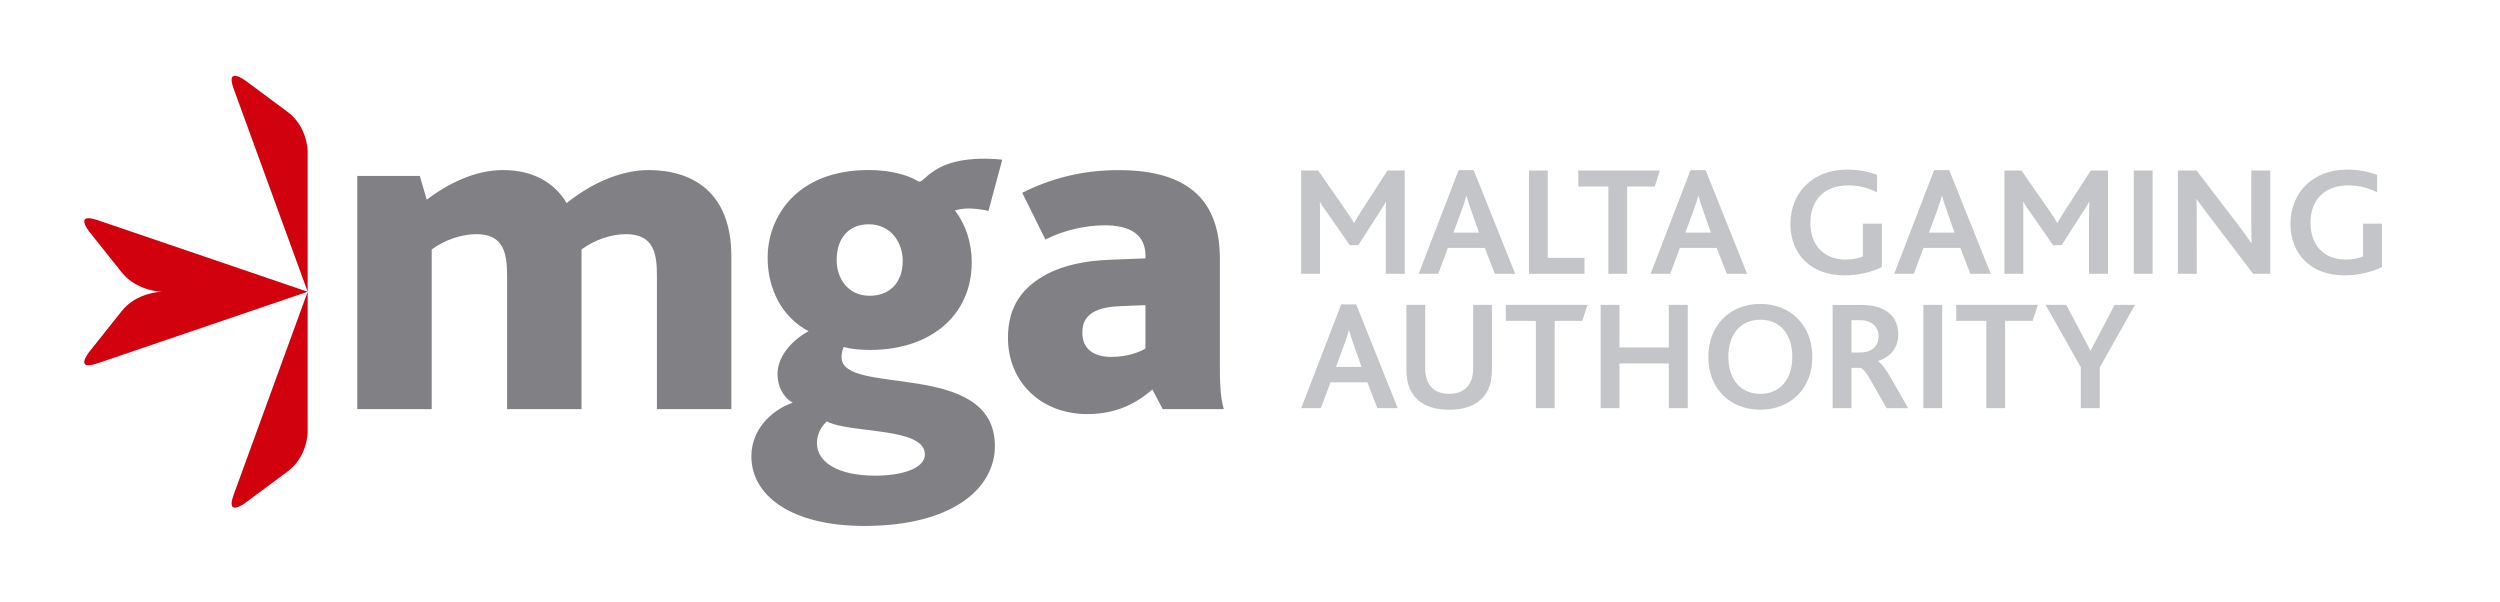 <?xml version="1.0" encoding="utf-8"?>
<!-- Generator: Adobe Illustrator 24.0.3, SVG Export Plug-In . SVG Version: 6.00 Build 0)  -->
<svg version="1.1" id="Layer_1" xmlns="http://www.w3.org/2000/svg" xmlns:xlink="http://www.w3.org/1999/xlink" x="0px" y="0px"
	 viewBox="0 0 593.18 142.78" style="enable-background:new 0 0 593.18 142.78;" xml:space="preserve">
<style type="text/css">
	.st0{fill:#D1010E;}
	.st1{fill:#C3C5C8;}
	.st2{fill:#818084;}
</style>
<path class="st0" d="M55.44,117.39L73,69.22L23.16,86.2c-5.67,1.93-2.01-2.68-2.01-2.68l7.71-9.69c3.66-4.61,9.68-4.61,9.68-4.61
	s-6.01,0-9.68-4.61l-7.71-9.69c0,0-3.66-4.61,2.01-2.68L73,69.22v33.31c0,0,0,5.81-4.77,9.35l-10.03,7.44
	C58.21,119.33,53.44,122.87,55.44,117.39 M73,35.91v33.31L55.44,21.05c-2-5.48,2.77-1.94,2.77-1.94l10.03,7.44
	C73,30.1,73,35.91,73,35.91"/>
<path class="st1" d="M308.74,96.84h4.65l2.3-6.13h8.74l2.38,6.13h4.83l-9.85-24.61h-3.57L308.74,96.84z M316.99,87.06l1.79-4.83
	c0.67-1.9,1.04-2.97,1.26-3.83h0.07c0.22,0.82,0.56,1.93,1.23,3.79l1.71,4.87H316.99z M343.85,97.21c4.5,0,7.7-1.56,9.22-4.72
	c0.63-1.27,0.93-2.9,0.93-4.8V72.33h-4.46v15.02c0,1.34-0.22,2.45-0.67,3.35c-0.86,1.75-2.56,2.75-5.02,2.75
	c-2.45,0-4.16-1-5.02-2.75c-0.44-0.89-0.67-2.01-0.67-3.31V72.33h-4.46v15.36c0,1.86,0.3,3.49,0.93,4.76
	C336.11,95.65,339.31,97.21,343.85,97.21 M364.43,96.84h4.46V76.13h6.54l1.23-3.79h-19.38v3.79h7.14V96.84z M379.79,96.84h4.46
	v-10.6h11.71v10.6h4.5v-24.5h-4.5v10.11h-11.71V72.33h-4.46V96.84z M417.68,97.21c7.14,0,12.34-5.02,12.34-12.53
	c0-7.4-5.09-12.57-12.34-12.57c-7.25,0-12.34,5.13-12.34,12.57C405.33,92.19,410.46,97.21,417.68,97.21 M417.68,93.45
	c-4.54,0-7.59-3.24-7.59-8.78c0-5.58,3.05-8.81,7.59-8.81c4.65,0,7.58,3.39,7.58,8.81C425.26,90.22,422.17,93.45,417.68,93.45
	 M434.84,96.84h4.46v-9.55h2.12c0.6,0.15,1.49,1.15,2.68,3.35l3.53,6.21h5.13l-4.09-7.14c-1.3-2.23-2.3-3.57-3.05-3.98v-0.07
	c2.82-0.89,4.79-3.05,4.79-6.32c0-2.49-1.04-4.76-3.65-5.99c-1.3-0.63-2.93-1-5.24-1h-6.69V96.84z M439.3,83.64v-7.66h2.04
	c1.34,0,2.16,0.3,2.75,0.71c1.08,0.63,1.64,1.79,1.64,3.09c0,1.53-0.67,2.64-1.71,3.23c-0.74,0.41-1.56,0.63-2.72,0.63H439.3z
	 M456.36,96.84h4.46v-24.5h-4.46V96.84z M471.29,96.84h4.46V76.13h6.54l1.23-3.79h-19.37v3.79h7.14V96.84z M493.71,96.84h4.5v-9.67
	l8.37-14.84h-4.83l-5.69,10.82h-0.07l-5.73-10.82h-4.91l8.37,14.8V96.84z"/>
<path class="st1" d="M308.74,64.97h4.46V51.02c0-0.86,0-2.12-0.04-3.09h0.07c0.48,0.93,1.15,1.79,1.67,2.53l5.35,7.7h2.05l4.83-7.51
	c0.44-0.67,1.34-2.05,1.67-2.75h0.07c-0.07,0.97-0.07,2.23-0.07,3.23v13.83h4.5V40.46h-4.09l-5.88,9.11
	c-0.86,1.3-1.49,2.38-2.01,3.31h-0.07c-0.56-0.97-1.19-1.9-2.05-3.16l-6.43-9.26h-4.05V64.97z M336.61,64.97h4.65l2.3-6.14h8.74
	l2.38,6.14h4.83l-9.85-24.61h-3.57L336.61,64.97z M344.86,55.19l1.79-4.83c0.67-1.9,1.04-2.97,1.26-3.83h0.07
	c0.23,0.82,0.56,1.93,1.23,3.79l1.71,4.87H344.86z M362.79,64.97h13.16v-3.79h-8.7V40.46h-4.46V64.97z M381.62,64.97h4.46V44.26
	h6.54l1.23-3.79h-19.37v3.79h7.14V64.97z M391.64,64.97h4.65l2.3-6.14h8.74l2.38,6.14h4.83l-9.85-24.61h-3.57L391.64,64.97z
	 M399.89,55.19l1.79-4.83c0.67-1.9,1.04-2.97,1.26-3.83h0.07c0.22,0.82,0.56,1.93,1.23,3.79l1.71,4.87H399.89z M446.52,53.07h-4.5
	v7.77c-0.97,0.44-2.45,0.74-4.09,0.74c-5.28,0-8.37-3.46-8.37-8.74c0-5.21,3.12-8.85,9.04-8.85c2.64,0,4.83,0.67,6.77,1.64v-4.16
	c-1.86-0.67-4.24-1.23-7.1-1.23c-8.14,0-13.46,5.47-13.46,12.9c0,7.03,4.76,12.2,12.79,12.2c3.42,0,6.69-0.86,8.92-1.97V53.07z
	 M449.44,64.97h4.65l2.3-6.14h8.74l2.38,6.14h4.83l-9.85-24.61h-3.57L449.44,64.97z M457.69,55.19l1.78-4.83
	c0.67-1.9,1.04-2.97,1.27-3.83h0.07c0.22,0.82,0.56,1.93,1.23,3.79l1.71,4.87H457.69z M475.62,64.97h4.46V51.02
	c0-0.86,0-2.12-0.04-3.09h0.07c0.48,0.93,1.15,1.79,1.67,2.53l5.35,7.7h2.04l4.83-7.51c0.44-0.67,1.34-2.05,1.67-2.75h0.07
	c-0.07,0.97-0.07,2.23-0.07,3.23v13.83h4.5V40.46h-4.09l-5.88,9.11c-0.86,1.3-1.49,2.38-2.01,3.31h-0.07
	c-0.56-0.97-1.19-1.9-2.05-3.16l-6.43-9.26h-4.05V64.97z M506.29,64.97h4.46v-24.5h-4.46V64.97z M538.67,64.97V40.46h-4.5v13.09
	c0,1.34,0.03,2.83,0.07,4.13h-0.07c-0.74-1.15-1.64-2.34-2.72-3.79l-10.26-13.43h-4.43v24.51h4.46V51.06c0-1.41,0-2.83-0.07-3.79
	h0.07c0.82,1.12,1.67,2.34,2.75,3.72l10.64,13.98H538.67z M565.18,53.07h-4.5v7.77c-0.97,0.44-2.46,0.74-4.09,0.74
	c-5.28,0-8.37-3.46-8.37-8.74c0-5.21,3.12-8.85,9.03-8.85c2.64,0,4.83,0.67,6.77,1.64v-4.16c-1.86-0.67-4.24-1.23-7.1-1.23
	c-8.14,0-13.46,5.47-13.46,12.9c0,7.03,4.76,12.2,12.79,12.2c3.42,0,6.69-0.86,8.92-1.97V53.07z"/>
<path class="st2" d="M84.77,97.08h17.66V59.19c3.16-2.34,7.25-3.63,10.64-3.63c6.55,0,7.25,4.68,7.25,10.06v31.46h17.66V60.36v-1.17
	c3.16-2.34,7.13-3.63,10.52-3.63c6.55,0,7.37,4.45,7.37,9.82v31.69h17.66V60.82c0-15.44-9.47-20.47-19.65-20.47
	c-5.73,0-12.75,2.46-19.42,7.84c-2.92-4.91-8.07-7.84-15.08-7.84c-6.67,0-12.98,3.16-18.13,7.02l-1.64-5.62H84.77V97.08z
	 M205.07,124.79c21.05,0,30.99-9,30.99-18.95c0-20.7-36.37-11.7-36.37-21.05c0-0.59,0-1.17,0.47-2.46c1.64,0.47,3.98,0.7,6.32,0.7
	c14.15,0,24.09-8.07,24.09-20.82c0-4.56-1.4-8.89-3.98-12.28c0.94-0.35,2.57-0.47,3.27-0.47c1.4,0,3.16,0.23,4.68,0.58l3.27-12.16
	c-0.94-0.12-2.81-0.23-3.98-0.23c-7.95,0-11.58,1.99-14.74,4.91c-0.47,0.47-0.82,0.7-1.4,0.35c-2.34-1.4-6.43-2.57-11.58-2.57
	c-17.07,0-23.97,11.11-23.97,20.82c0,7.25,3.27,14.03,9.71,17.42c-4.45,2.46-7.37,6.31-7.37,10.18c0,2.8,1.29,5.5,3.62,6.78
	c-5.03,1.75-9.82,6.32-9.82,12.75C178.29,117.54,187.65,124.79,205.07,124.79 M207.64,112.86c-8.77,0-13.8-3.16-13.8-7.72
	c0-2.46,1.29-4.21,2.34-5.15c5.61,2.93,23.27,1.29,23.27,7.83C219.45,111.23,213.84,112.86,207.64,112.86 M206.36,70.18
	c-5.26,0-7.84-4.21-7.84-8.42c0-5.85,3.39-8.54,7.6-8.54c5.38,0,8.07,4.45,8.07,8.66C214.19,67.37,210.8,70.18,206.36,70.18
	 M275.88,97.08h14.5c-0.94-3.04-0.94-7.49-0.94-10.88V61.41c0-13.45-7.02-21.05-24.09-21.05c-8.77,0-16.26,2.1-22.8,5.38l5.5,11.11
	c3.98-2.11,9.36-3.39,14.03-3.39c5.97,0,9.71,2.1,9.71,7.25v0.59l-8.77,0.35c-5.61,0.23-10.64,1.29-14.62,3.39
	c-5.73,3.04-9.24,7.6-9.24,15.08c0,10.64,7.95,18.13,18.83,18.13c6.9,0,11.69-2.57,15.44-5.85L275.88,97.08z M271.78,72.4v10.29
	c-1.29,0.82-4.21,1.99-8.07,1.99c-4.21,0-6.9-1.87-6.9-5.73c0-2.34,0.82-3.74,2.46-4.79c1.52-0.94,3.74-1.41,6.55-1.52L271.78,72.4z
	"/>
</svg>
